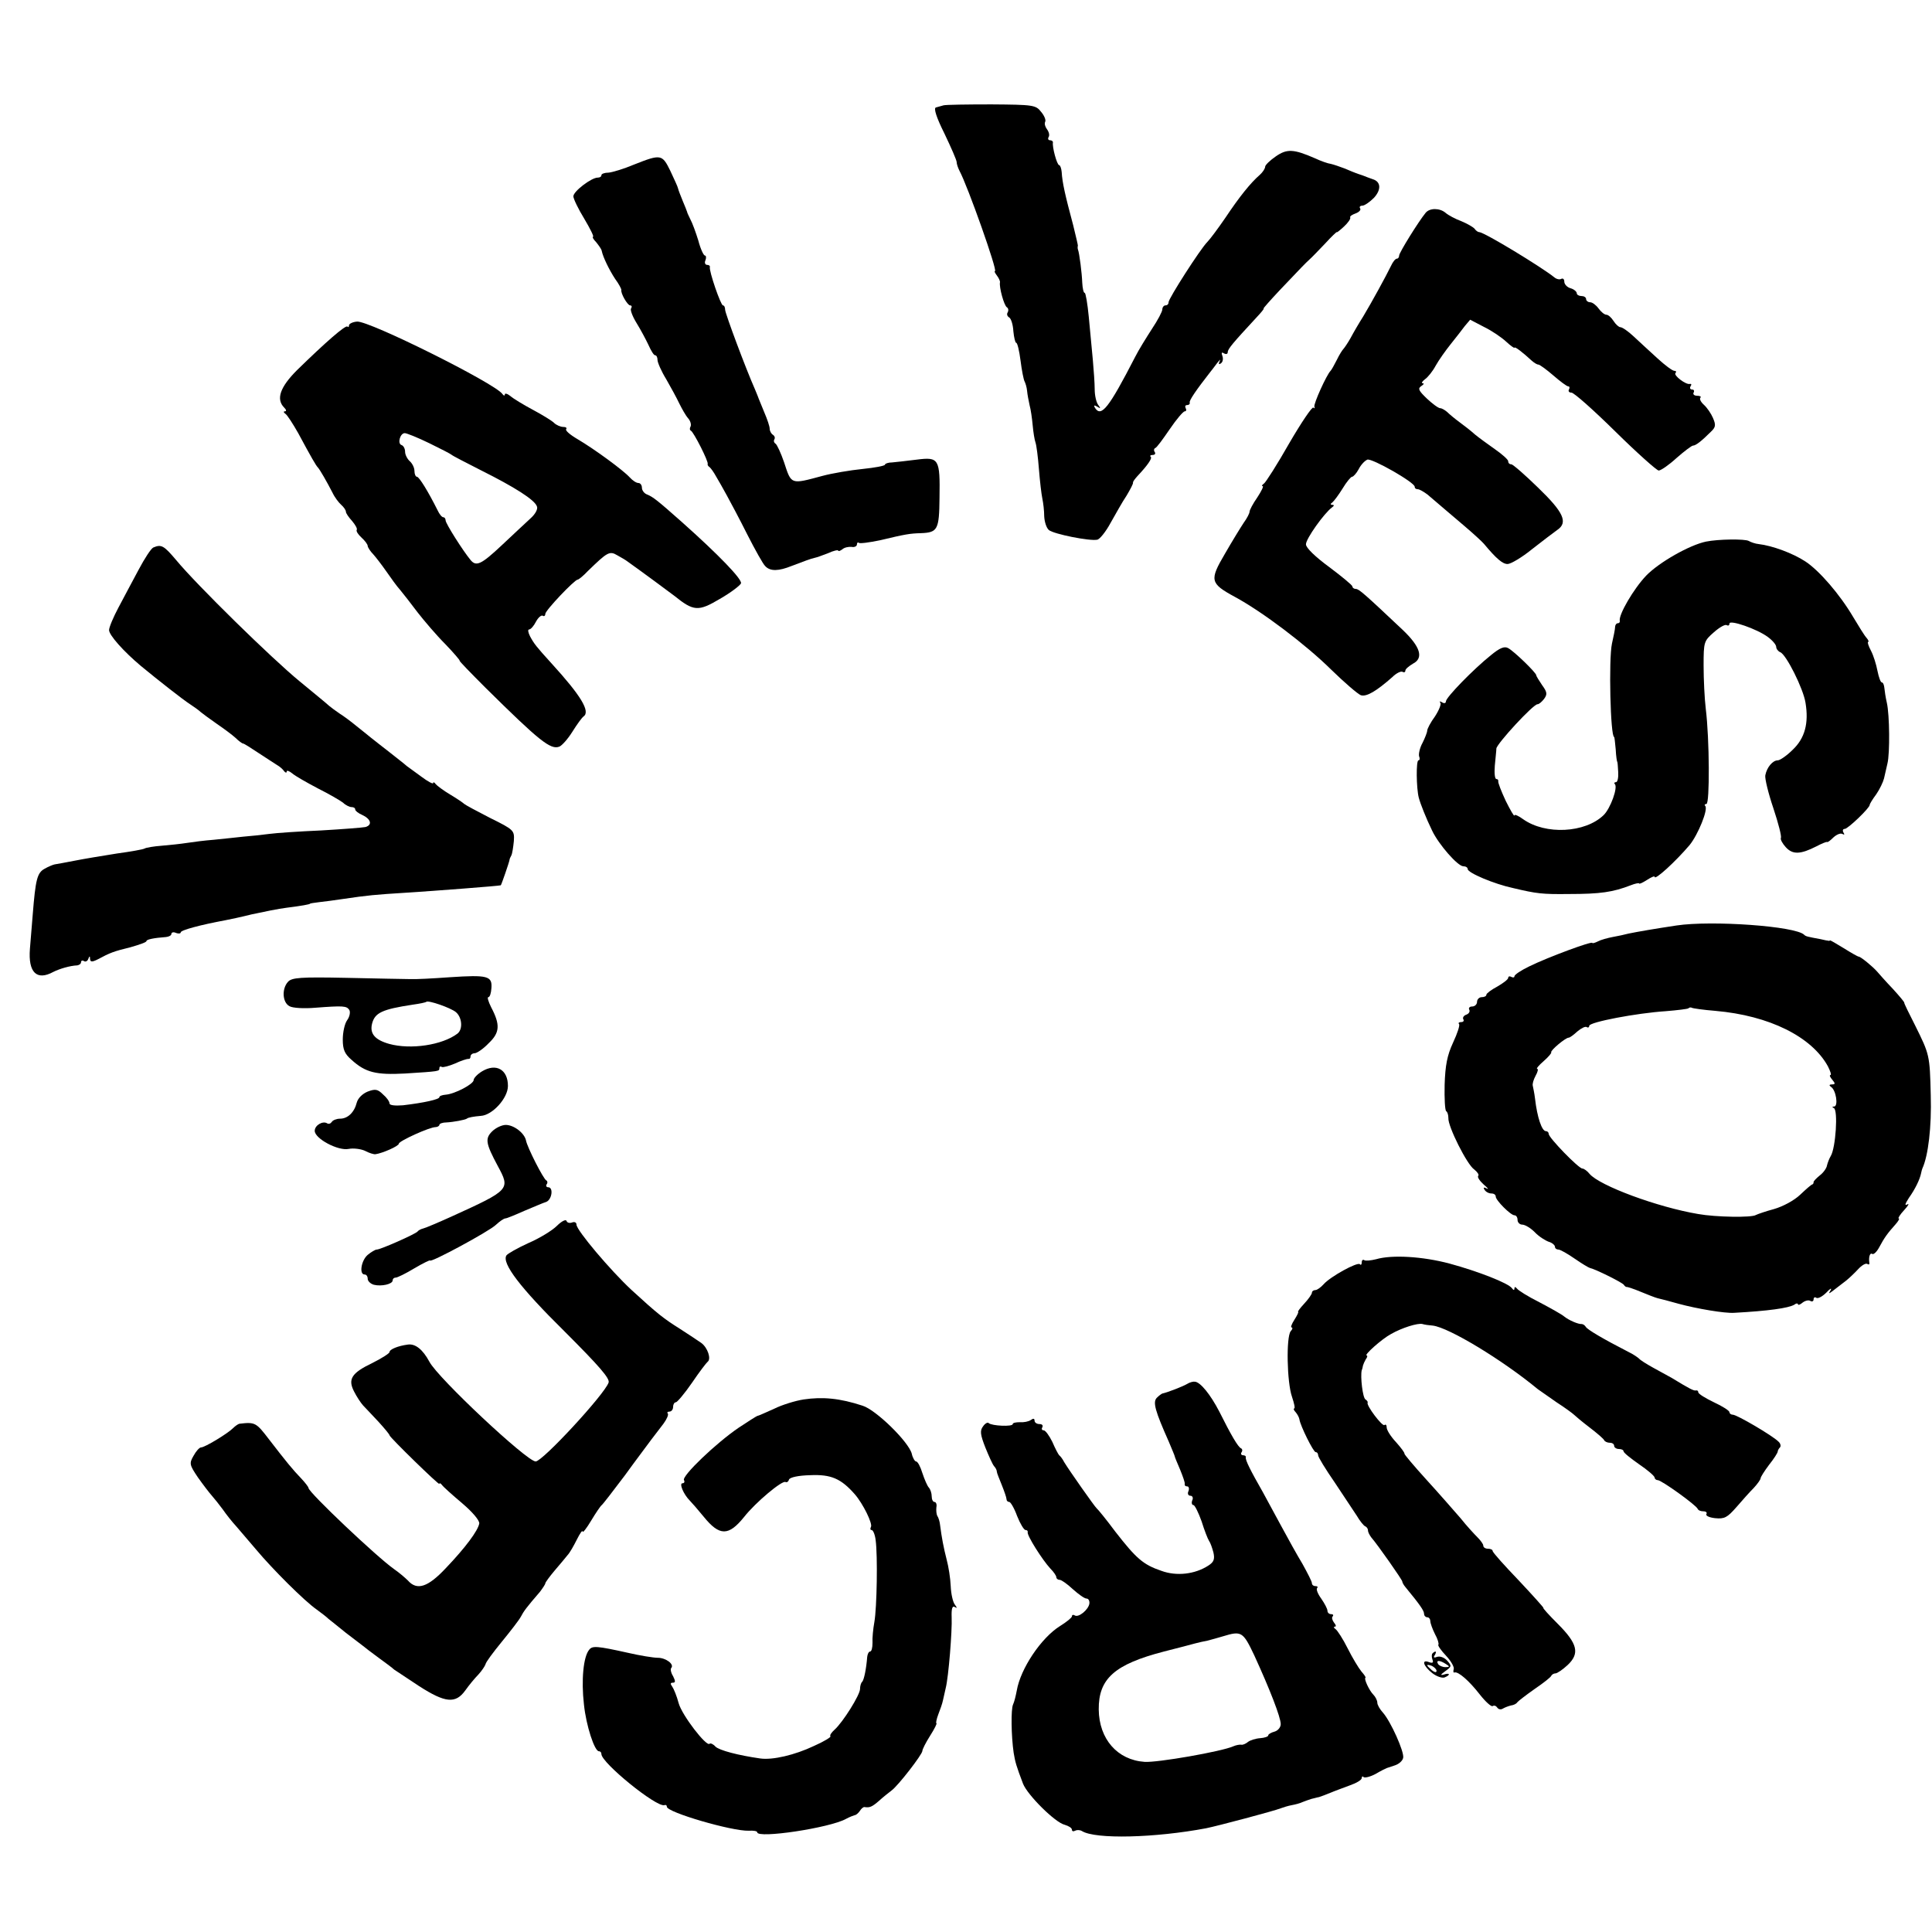 <?xml version="1.0" standalone="no"?>
<!DOCTYPE svg PUBLIC "-//W3C//DTD SVG 20010904//EN"
 "http://www.w3.org/TR/2001/REC-SVG-20010904/DTD/svg10.dtd">
<svg version="1.0" xmlns="http://www.w3.org/2000/svg"
 width="620pt" height="620pt" viewBox="0 0 620 620"
 preserveAspectRatio="xMidYMid meet">
<g transform="translate(0,620) scale(0.1,-0.1)"
fill="#000000" stroke="none">
<path d="M3028 5862 c-7 -2 -18 -5 -25 -7 -7 -3 2 -32 28 -84 21 -44 39 -85
39 -91 0 -6 4 -18 9 -28 27 -50 123 -322 114 -322 -3 0 0 -6 6 -14 6 -8 11
-18 10 -22 -3 -16 13 -74 22 -80 5 -3 6 -10 3 -16 -4 -6 -2 -13 5 -17 6 -4 12
-24 13 -44 2 -20 6 -37 9 -37 4 0 10 -26 14 -57 4 -32 10 -62 13 -67 3 -6 7
-19 8 -30 1 -12 5 -32 8 -46 4 -14 8 -43 10 -65 2 -22 6 -47 9 -55 3 -8 8 -46
11 -85 3 -38 8 -81 11 -95 3 -14 6 -39 6 -57 1 -18 7 -37 15 -44 16 -13 131
-36 155 -31 8 1 28 26 43 54 16 28 38 68 51 87 12 20 22 39 21 42 -1 3 6 12
14 21 33 35 48 57 43 62 -4 3 -1 6 6 6 7 0 10 4 7 9 -4 5 -3 11 1 13 5 1 25
29 47 61 21 31 43 57 48 57 5 0 6 5 3 10 -3 6 -1 10 4 10 6 0 10 3 9 8 -3 6
22 42 65 97 4 5 15 19 23 30 9 11 12 14 8 6 -4 -9 -3 -12 4 -7 6 4 8 14 5 23
-4 11 -3 14 5 9 7 -4 12 -2 12 4 0 10 17 30 92 111 15 16 26 29 23 29 -2 0 22
27 53 60 76 80 79 83 94 97 7 6 30 30 51 52 20 22 37 38 37 36 0 -2 10 6 23
18 13 12 22 25 20 29 -2 4 6 9 17 13 11 4 18 11 15 16 -4 5 0 9 7 9 7 0 24 12
37 25 24 26 23 52 -4 60 -8 3 -23 8 -32 12 -10 3 -20 7 -23 8 -3 1 -18 7 -34
14 -16 6 -36 13 -45 15 -9 1 -32 9 -51 18 -69 30 -90 31 -126 6 -19 -13 -34
-28 -34 -33 0 -6 -8 -18 -17 -26 -30 -26 -66 -71 -110 -137 -24 -35 -50 -70
-59 -79 -22 -22 -124 -181 -124 -193 0 -6 -4 -10 -10 -10 -5 0 -10 -6 -10 -13
0 -7 -15 -35 -33 -62 -18 -28 -43 -68 -54 -90 -85 -165 -109 -195 -129 -164
-5 8 -3 10 7 4 11 -7 12 -6 3 6 -6 8 -11 30 -11 49 0 19 -3 62 -6 95 -3 33 -9
95 -13 138 -4 42 -10 77 -13 77 -4 0 -7 15 -8 33 -1 29 -9 95 -14 107 -1 3 -1
8 0 12 0 3 -7 32 -15 65 -26 97 -35 137 -37 171 -1 12 -5 22 -8 22 -7 0 -23
59 -20 73 0 4 -4 7 -10 7 -5 0 -7 5 -4 10 4 6 1 17 -5 25 -6 8 -9 18 -6 24 3
5 -2 19 -13 32 -17 22 -25 23 -159 24 -78 0 -147 -1 -154 -3z"/>
<path d="M2035 5672 c-33 -14 -70 -25 -82 -26 -13 0 -23 -4 -23 -8 0 -5 -5 -8
-12 -8 -20 0 -78 -44 -78 -60 0 -8 16 -41 35 -72 19 -32 32 -58 28 -58 -3 0 1
-8 10 -17 8 -10 17 -22 18 -28 4 -20 24 -61 43 -90 12 -16 20 -32 20 -35 -3
-11 20 -50 28 -50 5 0 7 -4 3 -10 -3 -5 5 -26 18 -47 13 -21 30 -53 38 -70 8
-18 17 -33 21 -33 5 0 8 -7 8 -15 0 -8 12 -36 28 -62 15 -26 34 -61 42 -78 8
-16 20 -38 28 -47 8 -9 11 -21 8 -27 -3 -5 -3 -11 1 -13 9 -4 58 -101 54 -107
-1 -2 1 -7 6 -10 4 -3 14 -17 21 -30 8 -13 23 -40 34 -60 11 -20 41 -76 66
-126 25 -49 51 -96 58 -102 16 -17 43 -16 85 1 40 15 60 23 74 26 6 1 25 8 43
15 17 8 32 11 32 8 0 -3 6 -1 13 4 6 6 20 9 30 8 9 -2 17 2 17 8 0 5 3 8 6 5
3 -3 33 1 67 8 84 20 97 22 132 23 54 2 59 11 60 113 2 126 -2 132 -73 123
-32 -4 -67 -8 -79 -9 -13 0 -23 -4 -23 -7 0 -4 -33 -10 -72 -14 -40 -4 -98
-14 -128 -22 -104 -28 -100 -29 -124 44 -10 29 -22 55 -27 59 -5 3 -7 9 -4 14
3 5 1 11 -5 15 -5 3 -10 12 -10 19 0 8 -8 31 -17 52 -9 22 -17 41 -18 44 -1 3
-6 16 -12 30 -31 70 -96 245 -96 256 0 8 -3 14 -7 14 -7 0 -45 110 -42 123 1
4 -3 7 -9 7 -6 0 -9 7 -5 15 3 8 2 15 -2 15 -4 0 -14 21 -21 48 -8 26 -19 56
-25 67 -5 11 -11 22 -11 25 -1 3 -7 19 -14 35 -7 17 -14 35 -15 40 -1 6 -13
31 -25 57 -26 53 -30 54 -116 20z"/>
<path d="M4575 5517 c-23 -28 -85 -128 -85 -137 0 -5 -3 -10 -7 -10 -5 0 -13
-10 -19 -23 -16 -33 -62 -117 -89 -162 -14 -22 -32 -53 -41 -70 -9 -16 -20
-32 -23 -35 -3 -3 -13 -18 -21 -35 -8 -16 -17 -32 -20 -35 -13 -13 -55 -106
-52 -115 2 -5 0 -7 -3 -3 -4 4 -39 -48 -78 -115 -38 -67 -75 -125 -81 -129 -6
-4 -8 -8 -4 -8 4 0 -4 -16 -17 -36 -14 -20 -25 -41 -25 -46 0 -5 -8 -21 -19
-36 -10 -15 -37 -59 -60 -99 -50 -85 -48 -95 31 -138 89 -48 229 -154 310
-234 42 -41 85 -78 95 -82 18 -6 50 13 101 58 13 13 28 20 33 17 5 -3 9 -1 9
4 0 5 11 14 24 22 36 18 24 55 -33 109 -123 116 -140 131 -150 131 -6 0 -11 4
-11 8 0 4 -34 32 -74 62 -45 33 -75 62 -75 73 -1 17 59 101 84 119 7 5 7 8 0
8 -6 0 -6 3 1 8 5 4 20 24 33 45 12 20 26 37 30 37 4 0 14 11 21 24 7 14 19
27 28 31 15 5 152 -73 152 -87 0 -5 4 -8 10 -8 5 0 19 -8 31 -17 45 -38 58
-50 115 -98 32 -27 61 -54 66 -60 40 -48 60 -65 76 -65 10 0 46 21 79 48 33
26 69 53 80 61 36 24 21 57 -61 136 -42 41 -81 75 -86 75 -6 0 -10 4 -10 10 0
5 -19 22 -42 38 -24 17 -53 38 -65 48 -12 11 -34 28 -49 39 -15 11 -33 26 -40
33 -7 6 -17 12 -22 12 -6 0 -25 14 -43 31 -26 25 -30 32 -18 40 8 5 10 9 5 9
-6 0 -2 6 7 13 9 6 25 26 34 43 10 18 32 49 48 69 17 21 37 47 46 59 l17 20
44 -23 c25 -12 57 -34 71 -47 15 -14 27 -22 27 -20 0 6 28 -16 55 -41 8 -7 17
-13 22 -13 4 0 26 -16 48 -35 22 -19 43 -35 48 -35 4 0 5 -4 2 -10 -3 -5 0
-10 8 -10 8 0 71 -56 141 -125 70 -69 133 -125 139 -125 7 0 33 18 57 40 25
22 49 40 53 40 9 0 28 15 57 44 16 15 17 22 7 45 -6 14 -19 33 -29 42 -10 9
-15 19 -11 23 3 3 -1 6 -11 6 -9 0 -14 5 -11 10 3 6 1 10 -5 10 -6 0 -8 5 -5
10 4 6 3 9 -2 8 -12 -4 -54 28 -46 35 3 4 2 7 -4 7 -6 0 -30 18 -54 40 -24 22
-59 54 -76 70 -18 17 -37 30 -43 30 -5 0 -15 9 -22 20 -7 11 -17 20 -23 20 -6
0 -17 9 -25 20 -8 11 -20 20 -27 20 -7 0 -13 5 -13 10 0 6 -7 10 -15 10 -8 0
-15 4 -15 9 0 5 -9 13 -20 16 -11 3 -20 13 -20 21 0 8 -4 12 -10 9 -5 -3 -15
-1 -22 5 -41 33 -225 145 -241 145 -4 0 -11 5 -15 11 -4 5 -23 16 -42 24 -19
7 -42 19 -51 27 -19 16 -51 16 -64 0z"/>
<path d="M1120 5156 c0 -5 -2 -7 -5 -4 -6 6 -72 -52 -162 -140 -54 -54 -68
-93 -41 -120 7 -7 8 -12 2 -12 -5 0 -4 -4 2 -8 6 -4 24 -32 41 -62 42 -78 57
-104 63 -110 6 -6 29 -46 47 -81 7 -15 20 -32 28 -39 8 -7 15 -17 15 -22 0 -5
9 -18 20 -30 10 -12 17 -24 15 -28 -3 -4 4 -15 15 -25 11 -10 20 -22 20 -27 0
-4 8 -17 18 -27 9 -10 28 -35 42 -55 14 -20 33 -47 44 -59 10 -12 35 -44 56
-72 21 -27 61 -74 89 -102 28 -29 48 -53 46 -53 -3 0 35 -39 83 -87 173 -171
209 -200 237 -189 8 3 27 24 42 48 15 24 31 46 36 49 22 16 -9 67 -103 170
-50 55 -56 63 -69 87 -6 12 -8 22 -3 22 5 0 15 11 22 25 7 13 17 22 22 19 4
-3 8 0 8 6 0 11 94 110 104 110 3 0 18 12 33 28 62 60 69 65 94 50 13 -7 28
-16 33 -20 56 -40 126 -92 150 -110 62 -50 77 -51 146 -10 35 20 65 43 68 50
4 13 -71 91 -190 197 -79 70 -92 80 -111 88 -9 3 -17 13 -17 22 0 8 -5 15 -11
15 -7 0 -19 8 -28 18 -21 23 -112 90 -168 123 -24 14 -40 28 -36 32 3 4 -1 7
-10 7 -8 0 -22 6 -29 13 -7 7 -38 26 -68 42 -30 16 -63 36 -72 44 -10 8 -18
10 -18 5 0 -5 -4 -4 -8 2 -24 34 -427 235 -466 232 -14 -1 -26 -7 -26 -12z
m257 -378 c37 -18 70 -35 73 -38 3 -3 46 -25 95 -50 106 -53 171 -94 178 -115
4 -8 -5 -25 -21 -39 -15 -14 -56 -52 -92 -86 -66 -62 -82 -69 -100 -47 -24 29
-80 117 -80 127 0 5 -3 10 -7 10 -5 0 -13 10 -19 23 -30 60 -59 107 -66 107
-4 0 -8 8 -8 19 0 10 -7 24 -15 31 -8 7 -15 21 -15 30 0 10 -5 20 -12 22 -13
5 -4 38 11 38 6 0 41 -14 78 -32z"/>
<path d="M5475 4462 c-53 -11 -150 -66 -192 -109 -41 -43 -89 -126 -85 -145 1
-5 -2 -8 -6 -8 -5 0 -9 -6 -9 -12 0 -7 -5 -31 -10 -53 -11 -50 -5 -300 7 -300
1 0 3 -18 5 -40 1 -22 4 -40 5 -40 1 0 2 -15 3 -33 1 -17 -2 -32 -7 -32 -5 0
-7 -3 -4 -6 11 -10 -14 -79 -36 -100 -59 -57 -186 -64 -258 -13 -15 11 -28 17
-28 12 -1 -4 -13 17 -28 47 -14 30 -25 58 -24 63 1 4 -2 7 -6 7 -5 0 -7 19 -5
43 2 23 5 48 5 55 2 16 118 142 132 142 5 0 14 8 21 17 11 15 10 22 -6 44 -10
15 -19 29 -19 32 0 8 -71 77 -90 87 -12 7 -27 1 -56 -23 -55 -44 -144 -135
-144 -148 0 -6 -6 -7 -12 -3 -7 4 -10 4 -6 -1 4 -4 -4 -24 -17 -44 -14 -19
-25 -40 -25 -46 0 -5 -7 -23 -15 -39 -9 -16 -13 -36 -11 -43 3 -7 2 -13 -2
-13 -8 0 -7 -89 1 -120 5 -19 23 -65 43 -106 21 -44 82 -114 100 -114 8 0 14
-4 14 -9 0 -12 85 -48 146 -61 76 -18 93 -20 179 -19 101 0 141 6 198 28 15 6
27 8 27 6 0 -3 11 2 25 11 14 9 25 14 25 10 0 -12 66 48 112 102 27 33 61 116
50 126 -3 3 -1 6 4 6 11 0 10 208 -2 305 -4 33 -7 95 -7 139 0 76 1 79 33 107
18 16 36 26 41 23 5 -3 9 -1 9 5 0 13 88 -17 123 -43 15 -11 27 -25 27 -32 0
-6 6 -14 13 -17 19 -7 74 -117 81 -162 11 -66 -2 -114 -41 -151 -19 -19 -41
-34 -48 -34 -16 0 -35 -22 -40 -48 -2 -10 10 -59 26 -106 16 -48 27 -91 24
-95 -2 -5 5 -18 16 -30 22 -24 47 -23 98 3 17 9 32 15 34 14 2 -2 11 5 21 15
10 9 22 14 28 11 7 -4 8 -2 4 4 -4 7 -2 12 4 12 10 0 80 67 80 77 0 3 9 18 21
34 11 16 22 39 25 51 3 13 8 34 11 48 8 32 7 156 -2 195 -4 17 -7 38 -8 48 -1
9 -4 17 -8 17 -4 0 -10 17 -14 37 -4 21 -13 50 -21 65 -8 15 -12 28 -9 28 3 0
1 6 -5 13 -6 6 -25 37 -43 67 -43 73 -109 149 -153 178 -41 27 -107 51 -150
56 -11 1 -25 6 -32 10 -12 7 -98 6 -137 -2z"/>
<path d="M492 4443 c-7 -3 -28 -35 -47 -71 -20 -37 -49 -92 -65 -122 -16 -30
-30 -63 -30 -72 0 -16 46 -68 102 -115 57 -47 136 -109 158 -123 12 -8 28 -19
34 -25 6 -5 29 -22 52 -38 22 -15 49 -35 60 -45 10 -10 21 -18 24 -18 3 0 25
-14 49 -30 24 -16 51 -33 60 -39 9 -5 19 -14 23 -20 4 -5 8 -6 8 -1 0 5 8 2
18 -6 9 -8 46 -29 82 -48 36 -18 72 -39 81 -46 8 -8 21 -14 27 -14 7 0 12 -3
12 -8 0 -4 10 -12 22 -17 28 -13 34 -32 11 -39 -10 -2 -74 -7 -143 -11 -69 -3
-143 -8 -165 -11 -22 -3 -60 -7 -85 -9 -25 -3 -67 -7 -95 -10 -27 -2 -66 -7
-85 -10 -19 -3 -56 -7 -81 -9 -26 -2 -50 -6 -55 -9 -5 -3 -45 -10 -89 -16 -44
-7 -105 -17 -135 -23 -30 -6 -59 -11 -65 -12 -5 -1 -20 -7 -32 -14 -24 -13
-29 -35 -38 -147 -3 -38 -7 -88 -9 -110 -6 -76 22 -103 75 -74 20 10 53 20 77
21 6 1 12 5 12 10 0 5 4 7 9 4 5 -4 12 0 14 6 4 11 6 11 6 0 1 -9 6 -10 24 -1
41 22 52 26 105 39 28 8 52 16 52 20 0 5 22 10 63 13 9 1 17 5 17 10 0 5 7 7
15 3 8 -3 15 -2 15 2 0 7 63 24 144 39 11 2 49 10 85 19 37 8 86 18 111 21 48
6 75 11 75 13 0 1 14 3 30 5 17 2 50 6 75 10 81 12 104 14 200 20 95 6 303 22
307 24 2 1 27 74 28 81 0 3 3 10 6 15 3 6 6 26 8 46 2 34 1 36 -76 74 -43 22
-80 42 -83 45 -3 3 -23 17 -45 30 -22 13 -43 29 -47 34 -4 6 -8 7 -8 3 0 -4
-17 5 -37 20 -21 15 -42 31 -48 35 -5 5 -30 24 -55 44 -25 19 -52 41 -60 47
-8 7 -29 23 -46 37 -17 14 -41 32 -54 40 -12 8 -28 20 -34 25 -6 6 -49 41 -95
79 -89 73 -329 308 -396 389 -39 46 -47 51 -73 40z"/>
<path d="M5380 3230 c-67 -10 -125 -20 -154 -26 -11 -3 -34 -8 -51 -11 -16 -3
-38 -9 -47 -14 -10 -5 -18 -7 -18 -5 0 7 -143 -46 -202 -75 -27 -13 -48 -27
-48 -32 0 -4 -4 -5 -10 -2 -5 3 -10 2 -10 -3 0 -5 -16 -17 -35 -28 -19 -10
-35 -22 -35 -26 0 -5 -7 -8 -15 -8 -8 0 -15 -7 -15 -15 0 -8 -7 -15 -16 -15
-8 0 -12 -5 -9 -10 3 -6 -1 -13 -9 -16 -9 -3 -13 -10 -10 -15 3 -5 0 -9 -7 -9
-7 0 -10 -3 -7 -6 4 -3 -5 -30 -19 -60 -19 -41 -25 -73 -27 -135 -1 -44 1 -82
5 -85 4 -2 7 -12 7 -22 -2 -26 60 -150 83 -165 10 -8 16 -17 13 -20 -4 -4 4
-16 17 -28 13 -11 18 -17 10 -13 -9 5 -12 3 -7 -4 4 -7 14 -12 22 -12 8 0 14
-4 14 -10 0 -12 48 -60 60 -60 6 0 10 -7 10 -15 0 -8 7 -15 15 -15 9 0 27 -11
40 -24 13 -14 34 -27 45 -31 11 -3 20 -11 20 -16 0 -5 5 -9 11 -9 6 0 29 -13
52 -29 23 -16 45 -29 49 -30 16 -3 103 -46 109 -54 3 -5 8 -8 10 -7 2 0 22 -6
43 -15 22 -9 47 -19 55 -21 9 -2 40 -10 68 -18 59 -16 148 -31 178 -29 110 6
174 15 193 26 6 5 12 5 12 1 0 -3 7 -1 15 6 8 6 19 9 25 5 5 -3 10 -1 10 5 0
6 4 9 9 5 6 -3 20 5 32 17 12 13 18 16 14 8 -8 -13 -7 -13 10 0 11 8 28 22 39
30 10 8 28 25 39 37 11 12 24 20 29 17 5 -3 8 -2 7 3 -3 19 2 34 9 29 5 -3 15
7 23 22 16 30 26 44 52 73 9 10 14 19 10 19 -3 0 4 12 18 27 13 14 17 22 10
18 -10 -5 -7 2 5 21 20 28 35 59 39 79 1 6 3 12 4 15 19 41 30 134 27 235 -3
130 -4 131 -50 224 -20 39 -36 72 -35 73 1 2 -16 22 -37 45 -22 23 -44 48 -50
55 -15 17 -53 48 -59 48 -3 0 -24 12 -48 27 -23 14 -43 26 -44 25 -2 -1 -4 -2
-5 -1 -2 0 -13 2 -25 5 -43 8 -48 9 -53 14 -27 28 -297 47 -410 30z m125 -274
c173 -15 309 -83 361 -178 8 -16 12 -28 8 -28 -4 0 -1 -7 6 -15 10 -12 10 -15
-1 -15 -9 0 -10 -3 -3 -8 16 -10 24 -62 10 -63 -7 0 -7 -2 -1 -5 14 -6 6 -128
-10 -154 -5 -8 -10 -22 -12 -30 -1 -8 -11 -23 -23 -32 -11 -9 -21 -19 -20 -22
0 -4 -2 -6 -4 -7 -3 0 -20 -15 -39 -33 -20 -19 -56 -38 -84 -46 -26 -7 -52
-16 -58 -19 -13 -9 -129 -7 -185 3 -131 22 -317 91 -349 129 -7 9 -18 17 -23
17 -12 0 -108 99 -108 111 0 5 -4 9 -9 9 -13 0 -28 44 -35 105 -2 17 -6 35 -7
40 -2 6 2 20 9 33 7 12 9 22 5 22 -4 0 5 11 20 24 16 14 27 27 25 29 -3 6 46
47 56 47 4 0 16 9 28 20 12 10 25 17 30 14 4 -3 8 -1 8 4 0 12 153 41 246 47
37 3 69 7 72 9 3 3 8 4 11 2 3 -2 38 -7 76 -10z"/>
<path d="M924 3049 c-20 -22 -18 -66 5 -78 10 -6 47 -8 82 -5 92 7 101 6 110
-7 4 -7 1 -22 -7 -33 -8 -11 -14 -39 -14 -62 0 -32 6 -46 28 -65 45 -41 79
-49 172 -44 110 7 110 7 110 17 0 5 3 7 8 4 4 -2 23 3 42 11 19 9 38 15 43 15
4 -1 7 2 7 8 0 5 6 10 13 10 7 0 28 14 45 32 36 34 38 59 8 116 -9 18 -13 32
-9 32 5 0 9 13 10 29 3 39 -12 43 -133 35 -55 -4 -112 -7 -129 -6 -16 0 -108
2 -203 4 -148 3 -176 1 -188 -13z m539 -97 c20 -17 23 -55 5 -69 -49 -37 -150
-52 -219 -33 -46 13 -63 33 -55 65 9 35 32 46 131 61 22 3 41 7 43 9 6 6 78
-19 95 -33z"/>
<path d="M1547 2762 c-15 -9 -27 -22 -27 -28 0 -13 -61 -45 -90 -47 -11 -1
-20 -4 -20 -8 0 -7 -49 -18 -117 -26 -26 -2 -43 0 -43 6 0 6 -9 19 -21 29 -17
17 -25 18 -49 9 -17 -7 -31 -21 -35 -35 -8 -32 -29 -52 -54 -52 -11 0 -23 -5
-26 -10 -4 -6 -10 -8 -15 -5 -14 9 -40 -6 -40 -24 0 -25 75 -65 109 -58 15 3
39 0 52 -6 13 -7 29 -12 34 -11 22 3 75 26 75 34 0 8 98 53 118 53 6 0 12 4
12 7 0 4 10 8 23 8 21 1 59 8 65 12 4 4 22 7 45 9 37 2 87 57 87 96 0 53 -38
74 -83 47z"/>
<path d="M1579 2569 c-23 -23 -20 -39 18 -110 41 -76 41 -77 -148 -163 -42
-19 -82 -36 -90 -38 -8 -2 -16 -6 -19 -10 -6 -8 -119 -58 -131 -58 -5 0 -18
-8 -29 -17 -21 -18 -28 -63 -10 -63 6 0 10 -6 10 -14 0 -7 9 -16 20 -19 24 -6
60 2 60 14 0 5 4 9 10 9 5 0 32 13 60 30 27 16 50 27 50 25 0 -9 189 93 211
114 13 12 26 21 31 21 4 0 31 11 60 24 29 12 61 26 71 29 18 7 24 47 6 47 -5
0 -8 4 -5 9 4 5 3 11 -1 13 -9 4 -61 106 -65 128 -5 24 -39 50 -65 50 -12 0
-32 -9 -44 -21z"/>
<path d="M1787 2266 c-15 -15 -56 -40 -91 -55 -35 -16 -67 -34 -71 -40 -15
-25 44 -103 186 -243 112 -112 147 -152 142 -165 -14 -39 -212 -253 -234 -253
-28 0 -314 268 -341 320 -21 39 -45 59 -70 55 -30 -4 -58 -15 -58 -24 0 -4
-25 -20 -55 -35 -67 -32 -79 -52 -59 -91 8 -16 21 -36 29 -45 8 -8 30 -32 50
-53 19 -21 35 -40 35 -43 0 -6 160 -162 160 -156 0 4 4 2 8 -3 4 -6 33 -32 65
-59 33 -28 56 -55 55 -65 -4 -23 -44 -77 -107 -143 -58 -62 -93 -73 -122 -40
-9 9 -29 26 -45 37 -54 38 -274 246 -274 260 0 3 -10 16 -22 29 -29 30 -50 56
-104 126 -42 55 -45 57 -96 51 -4 -1 -13 -7 -20 -14 -18 -18 -91 -62 -103 -62
-5 0 -16 -12 -24 -27 -14 -24 -13 -29 14 -69 17 -24 37 -50 45 -59 8 -9 24
-29 35 -44 11 -16 30 -40 43 -54 12 -14 41 -48 65 -76 51 -61 154 -164 193
-191 15 -11 32 -24 38 -30 7 -5 32 -26 56 -45 25 -19 50 -38 55 -42 6 -5 28
-22 50 -38 22 -16 45 -33 50 -38 6 -4 42 -28 80 -53 84 -54 117 -57 148 -14
12 17 31 40 42 51 11 12 21 27 23 33 1 7 25 39 52 72 27 33 55 69 61 80 10 19
18 30 62 81 9 12 17 24 17 27 0 3 14 22 30 41 16 19 35 41 41 49 7 7 20 30 30
50 10 20 18 32 19 26 0 -5 12 10 27 35 15 25 30 47 34 50 4 3 37 46 74 95 36
50 75 101 85 115 11 14 28 37 39 51 11 15 17 29 14 33 -3 3 -1 6 5 6 7 0 12 7
12 15 0 8 4 15 9 15 4 0 28 28 52 63 23 34 46 64 50 67 12 9 0 45 -20 60 -11
8 -42 28 -68 45 -54 34 -72 48 -156 125 -67 62 -177 192 -177 210 0 7 -6 10
-14 7 -8 -3 -16 -1 -18 5 -2 6 -16 -1 -31 -16z"/>
<path d="M4416 2159 c-16 -4 -33 -6 -38 -3 -4 3 -8 0 -8 -7 0 -7 -3 -10 -6 -6
-8 8 -95 -40 -116 -64 -9 -10 -21 -19 -27 -19 -6 0 -11 -4 -11 -9 0 -4 -11
-20 -25 -35 -13 -14 -22 -26 -19 -26 2 0 -3 -11 -12 -25 -9 -14 -13 -25 -9
-25 4 0 3 -6 -3 -12 -15 -19 -12 -164 4 -210 7 -21 11 -38 7 -38 -3 0 -1 -6 5
-12 6 -7 11 -17 12 -23 3 -21 45 -105 52 -105 5 0 8 -5 8 -10 0 -6 24 -45 53
-87 28 -42 60 -90 71 -107 10 -17 22 -32 27 -34 5 -2 9 -8 9 -13 0 -6 5 -15
10 -22 21 -24 100 -137 100 -142 0 -3 4 -11 10 -18 47 -57 60 -76 60 -86 0 -6
5 -11 10 -11 6 0 10 -6 10 -12 0 -7 7 -26 15 -42 9 -16 13 -31 11 -34 -3 -2 8
-18 25 -36 16 -17 27 -37 24 -43 -2 -7 -1 -12 3 -10 12 3 46 -26 81 -71 18
-23 37 -40 41 -37 5 3 11 1 15 -5 4 -6 12 -7 18 -3 7 4 18 8 26 10 8 1 17 5
20 10 3 4 29 24 56 43 28 19 52 38 53 42 2 4 8 8 14 8 5 0 23 12 39 27 39 37
32 68 -32 132 -28 28 -49 51 -46 51 2 0 -33 39 -79 88 -46 48 -84 90 -84 95 0
4 -7 7 -15 7 -8 0 -15 4 -15 10 0 5 -9 17 -19 27 -10 10 -35 37 -54 61 -20 23
-68 78 -109 123 -40 44 -72 82 -71 84 1 3 -11 19 -27 37 -17 18 -30 39 -30 47
0 8 -3 11 -7 8 -6 -7 -60 64 -54 72 1 2 -2 7 -7 10 -9 5 -17 74 -12 94 2 4 3
10 4 15 1 4 5 13 9 20 5 6 6 12 3 12 -11 0 48 53 78 69 35 20 86 36 101 32 6
-2 20 -4 33 -5 51 -6 222 -109 337 -204 6 -4 33 -23 60 -42 28 -18 52 -36 55
-39 3 -3 25 -22 50 -41 25 -19 47 -38 48 -42 2 -4 10 -8 18 -8 8 0 14 -4 14
-10 0 -5 7 -10 15 -10 8 0 15 -3 15 -7 0 -5 23 -23 50 -42 28 -19 50 -38 50
-43 0 -4 5 -8 10 -8 12 0 123 -80 128 -92 2 -5 10 -8 18 -8 9 0 13 -4 10 -9
-3 -5 9 -11 28 -13 30 -3 39 2 68 35 18 21 43 49 56 62 12 13 22 27 22 31 0 4
12 23 27 43 16 20 28 39 28 43 0 3 3 9 7 13 4 4 2 13 -5 19 -19 19 -133 86
-146 86 -6 0 -11 4 -11 8 0 5 -22 19 -50 32 -27 13 -50 27 -50 32 0 4 -3 7 -7
6 -7 -2 -19 4 -78 40 -11 6 -38 21 -60 33 -22 12 -42 25 -45 29 -3 3 -18 14
-35 22 -78 40 -131 71 -136 80 -3 5 -9 9 -13 9 -11 -1 -41 12 -56 24 -8 7 -44
27 -80 46 -36 18 -68 38 -72 44 -5 6 -8 6 -8 0 0 -6 -3 -6 -8 1 -11 16 -108
54 -200 79 -86 23 -185 29 -236 14z"/>
<path d="M3810 1759 c-13 -8 -65 -28 -80 -31 -3 -1 -11 -7 -18 -14 -13 -14 -5
-42 39 -141 10 -24 19 -45 19 -47 0 -2 8 -21 17 -42 9 -22 16 -42 15 -46 -1
-5 2 -8 8 -8 5 0 7 -7 4 -15 -4 -8 -1 -15 6 -15 7 0 10 -7 6 -15 -3 -8 -1 -15
4 -15 4 0 16 -24 26 -52 9 -29 20 -57 24 -63 4 -5 10 -22 14 -37 5 -22 1 -31
-16 -42 -43 -28 -102 -35 -151 -17 -59 20 -81 40 -148 126 -29 39 -56 72 -60
75 -6 5 -87 120 -104 148 -5 10 -12 19 -16 22 -3 3 -13 22 -22 43 -10 20 -22
37 -28 37 -6 0 -7 5 -4 10 3 6 -1 10 -9 10 -9 0 -16 5 -16 11 0 7 -4 8 -12 2
-7 -5 -23 -8 -35 -7 -13 0 -23 -2 -23 -6 0 -9 -67 -6 -77 3 -3 4 -12 -1 -18
-10 -11 -14 -9 -27 7 -68 11 -27 23 -54 28 -60 5 -5 9 -13 9 -18 0 -4 8 -23
16 -43 8 -20 15 -40 15 -45 0 -5 4 -9 9 -9 4 0 16 -20 25 -45 10 -25 22 -45
27 -45 5 0 8 -3 7 -7 -3 -10 47 -89 73 -117 11 -11 19 -23 19 -28 0 -4 5 -8
11 -8 5 0 24 -13 42 -30 18 -16 37 -30 44 -30 6 0 10 -7 9 -16 -3 -20 -35 -46
-47 -38 -5 3 -9 2 -9 -3 0 -4 -17 -18 -38 -31 -61 -38 -127 -137 -139 -207 -3
-16 -8 -37 -12 -45 -7 -15 -6 -100 2 -155 5 -30 8 -41 30 -99 14 -36 103 -125
134 -132 13 -4 23 -10 23 -16 0 -5 5 -6 10 -3 6 3 15 3 22 -1 43 -27 235 -22
399 9 35 7 220 56 239 64 8 3 24 8 35 10 11 2 27 6 35 10 8 3 21 8 28 10 6 1
18 5 25 6 6 2 23 8 37 14 14 6 42 16 63 24 20 7 37 17 37 23 0 5 3 7 6 3 4 -3
21 1 38 10 17 10 33 18 36 19 3 1 15 5 27 9 12 4 24 14 26 24 4 19 -40 117
-65 145 -10 11 -18 25 -18 32 0 7 -6 19 -13 26 -13 13 -31 52 -25 54 2 1 -4
10 -13 20 -9 11 -29 44 -44 74 -15 30 -33 58 -39 62 -6 4 -7 8 -2 8 5 0 3 6
-3 13 -6 8 -8 17 -4 20 3 4 1 7 -5 7 -7 0 -12 5 -12 11 0 6 -9 23 -20 39 -11
15 -17 30 -13 34 3 3 1 6 -5 6 -7 0 -12 4 -12 10 0 5 -14 32 -30 61 -17 28
-48 84 -69 123 -21 39 -47 87 -58 107 -40 70 -57 104 -55 112 1 4 -3 7 -9 7
-5 0 -8 4 -5 9 4 5 3 11 -1 13 -10 4 -33 44 -70 118 -28 54 -60 94 -78 96 -6
1 -17 -2 -25 -7z m215 -871 c50 -109 85 -199 85 -221 0 -10 -9 -21 -20 -24
-11 -3 -20 -8 -20 -12 0 -4 -12 -8 -26 -9 -15 -1 -33 -7 -39 -12 -7 -6 -17
-10 -21 -9 -5 1 -17 -1 -26 -5 -38 -17 -245 -53 -285 -50 -87 6 -146 73 -147
168 -1 99 51 145 209 186 44 11 89 23 100 26 11 3 29 7 40 9 11 3 34 9 50 14
59 18 64 15 100 -61z"/>
<path d="M2579 1709 c-26 -4 -69 -17 -95 -30 -27 -12 -51 -23 -54 -23 -3 -1
-30 -18 -60 -38 -72 -49 -183 -155 -175 -168 3 -5 1 -10 -5 -10 -11 0 3 -35
24 -56 6 -6 26 -29 44 -51 51 -63 80 -63 130 -1 36 46 123 119 133 112 4 -2 9
1 11 8 3 7 29 13 68 14 67 3 99 -11 143 -61 27 -31 58 -95 52 -105 -3 -6 -2
-10 2 -10 5 0 11 -15 13 -32 7 -50 4 -218 -4 -263 -4 -22 -7 -52 -6 -67 0 -16
-3 -28 -8 -28 -4 0 -8 -8 -9 -17 -3 -38 -10 -73 -16 -80 -4 -3 -7 -14 -7 -23
0 -19 -55 -107 -82 -131 -10 -9 -16 -18 -13 -21 3 -2 -21 -17 -53 -31 -61 -29
-133 -46 -173 -40 -70 10 -131 26 -143 38 -7 8 -16 12 -19 9 -10 -10 -88 91
-99 130 -6 23 -16 47 -21 54 -6 8 -6 12 2 12 9 0 9 5 1 21 -7 11 -9 23 -6 26
11 12 -17 33 -43 33 -14 0 -57 7 -96 16 -99 22 -114 23 -124 10 -19 -22 -26
-98 -17 -176 7 -68 34 -150 48 -150 5 0 8 -4 8 -9 0 -28 176 -171 202 -164 4
2 8 0 8 -5 0 -18 210 -79 263 -77 15 1 27 -1 27 -5 0 -21 233 14 285 43 11 6
24 11 28 12 4 0 11 6 16 13 5 8 11 13 15 13 17 -3 25 1 47 20 13 12 31 26 40
33 21 15 99 116 99 127 0 5 11 27 25 49 14 22 23 40 20 40 -2 0 0 12 6 28 6
15 13 35 15 45 2 9 6 27 9 40 9 35 21 184 19 227 -1 27 2 38 10 33 8 -5 8 -3
0 8 -6 8 -12 34 -13 59 -1 25 -7 63 -13 85 -10 39 -16 71 -21 110 -1 11 -5 25
-9 30 -3 6 -4 18 -3 28 2 9 -1 17 -6 17 -5 0 -9 8 -9 18 0 10 -4 22 -9 28 -5
5 -14 26 -21 47 -6 20 -15 37 -20 37 -4 0 -11 11 -14 25 -10 38 -115 141 -158
154 -73 24 -128 29 -189 20z"/>
<path d="M4597 894 c-3 -3 -3 -12 0 -20 4 -10 0 -12 -11 -8 -25 10 -19 -12 10
-35 14 -11 32 -17 40 -14 20 8 17 16 -3 9 -12 -3 -10 0 5 11 21 15 21 17 6 34
-9 10 -23 15 -32 12 -10 -4 -13 -2 -8 5 8 13 3 16 -7 6z m43 -34 c13 -8 13
-10 -2 -10 -9 0 -20 5 -23 10 -8 13 5 13 25 0z m-30 -22 c0 -6 -6 -5 -15 2 -8
7 -15 14 -15 16 0 2 7 1 15 -2 8 -4 15 -11 15 -16z"/>
</g>
</svg>
